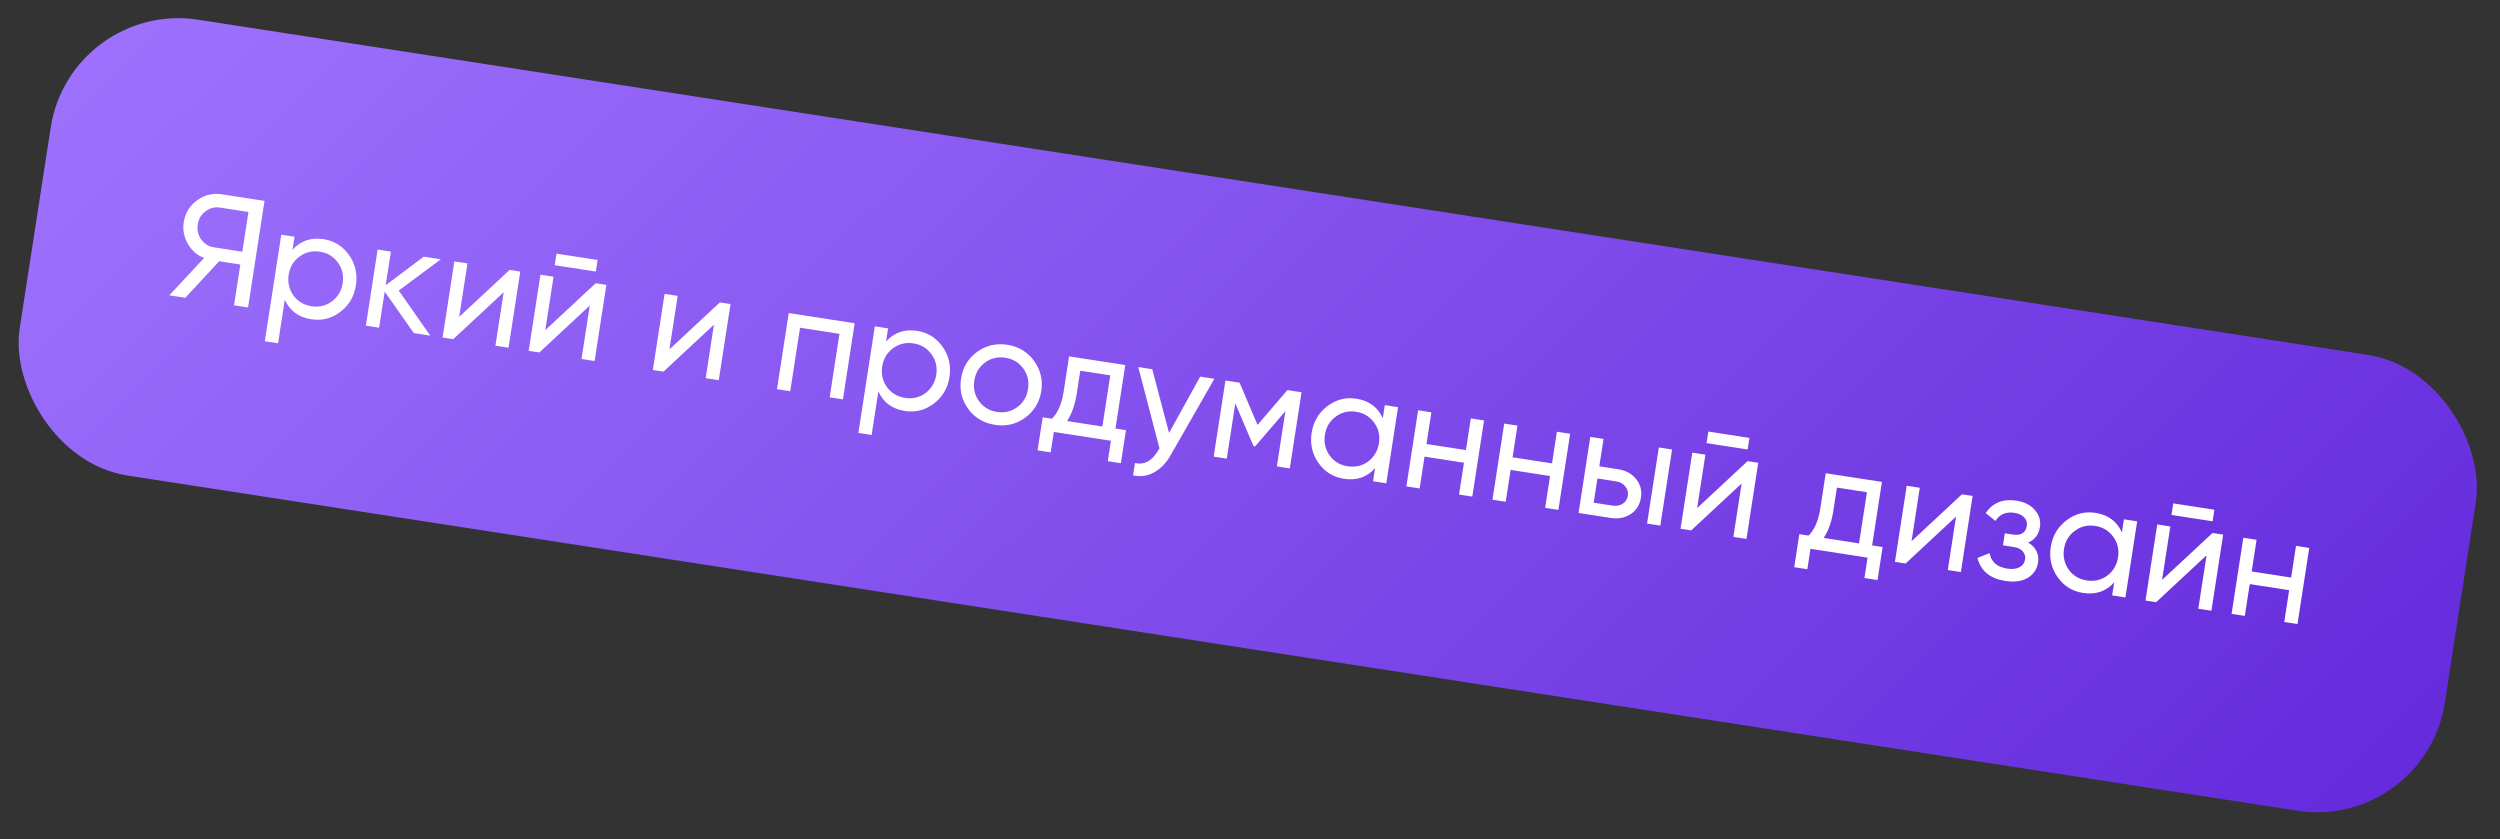 <?xml version="1.0" encoding="UTF-8"?> <svg xmlns="http://www.w3.org/2000/svg" width="271" height="91" viewBox="0 0 271 91" fill="none"><rect x="0" y="0" width="271" height="91" fill="#333333" stroke="none"/><g clip-path="url(#clip0_41_3046)"><rect x="7.633" width="266" height="50" rx="14" transform="rotate(8.781 7.633 0)" fill="url(#paint0_linear_41_3046)"></rect><path d="M24.052 21.063L28.673 21.777L26.889 33.33L25.37 33.096L26.053 28.672L23.759 28.318L20.089 32.28L18.356 32.012L22.124 27.964C21.359 27.666 20.769 27.146 20.354 26.407C19.937 25.677 19.791 24.906 19.917 24.092C20.07 23.101 20.547 22.313 21.347 21.727C22.16 21.132 23.062 20.91 24.052 21.063ZM23.165 26.807L26.267 27.286L26.933 22.979L23.83 22.499C23.28 22.414 22.764 22.549 22.281 22.902C21.811 23.246 21.529 23.721 21.436 24.326C21.342 24.931 21.467 25.474 21.809 25.955C22.163 26.438 22.614 26.722 23.165 26.807ZM35.08 25.927C36.235 26.105 37.155 26.681 37.838 27.654C38.521 28.627 38.77 29.713 38.585 30.912C38.398 32.123 37.832 33.089 36.887 33.81C35.955 34.522 34.905 34.788 33.739 34.608C32.375 34.397 31.419 33.692 30.872 32.492L30.143 37.212L28.707 36.991L30.492 25.438L31.928 25.66L31.708 27.079C32.592 26.1 33.716 25.716 35.08 25.927ZM33.772 33.194C34.597 33.321 35.334 33.148 35.981 32.673C36.633 32.177 37.022 31.516 37.149 30.691C37.279 29.854 37.106 29.112 36.631 28.465C36.159 27.806 35.51 27.413 34.684 27.285C33.848 27.156 33.105 27.334 32.456 27.82C31.808 28.294 31.419 28.949 31.29 29.786C31.163 30.611 31.335 31.358 31.806 32.028C32.28 32.676 32.935 33.065 33.772 33.194ZM43.224 31.494L46.642 36.382L44.86 36.106L41.701 31.613L41.097 35.525L39.661 35.303L40.936 27.051L42.372 27.273L41.808 30.92L45.937 27.823L47.785 28.109L43.224 31.494ZM49.777 34.348L55.243 29.261L56.399 29.439L55.124 37.692L53.705 37.472L54.599 31.679L49.133 36.766L47.978 36.588L49.252 28.336L50.672 28.555L49.777 34.348ZM64.585 29.437L60.129 28.748L60.323 27.494L64.779 28.182L64.585 29.437ZM59.109 35.789L64.575 30.703L65.731 30.881L64.456 39.133L63.037 38.914L63.931 33.121L58.465 38.208L57.31 38.029L58.584 29.777L60.004 29.996L59.109 35.789ZM72.567 37.868L78.034 32.781L79.189 32.96L77.914 41.212L76.495 40.993L77.389 35.2L71.923 40.286L70.768 40.108L72.042 31.856L73.462 32.075L72.567 37.868ZM85.5 33.935L92.647 35.039L91.372 43.291L89.936 43.069L90.999 36.187L86.725 35.526L85.662 42.409L84.226 42.187L85.5 33.935ZM99.421 35.865C100.576 36.044 101.495 36.62 102.179 37.593C102.862 38.566 103.111 39.652 102.926 40.851C102.739 42.061 102.173 43.027 101.228 43.749C100.295 44.461 99.246 44.727 98.08 44.547C96.715 44.336 95.76 43.631 95.213 42.431L94.484 47.151L93.048 46.929L94.832 35.376L96.268 35.598L96.049 37.017C96.933 36.039 98.056 35.655 99.421 35.865ZM98.112 43.132C98.938 43.26 99.674 43.086 100.322 42.612C100.973 42.115 101.362 41.454 101.49 40.629C101.619 39.793 101.446 39.051 100.972 38.403C100.499 37.744 99.85 37.351 99.025 37.224C98.189 37.094 97.446 37.273 96.796 37.758C96.149 38.233 95.76 38.888 95.631 39.724C95.504 40.549 95.675 41.297 96.146 41.967C96.621 42.614 97.276 43.003 98.112 43.132ZM111.127 45.278C110.162 45.985 109.068 46.244 107.847 46.055C106.626 45.867 105.662 45.29 104.955 44.324C104.248 43.359 103.988 42.266 104.177 41.044C104.366 39.823 104.943 38.859 105.908 38.152C106.873 37.445 107.967 37.185 109.188 37.374C110.409 37.563 111.374 38.14 112.081 39.105C112.797 40.083 113.062 41.177 112.875 42.388C112.688 43.598 112.105 44.561 111.127 45.278ZM108.064 44.653C108.889 44.78 109.626 44.606 110.273 44.132C110.921 43.657 111.31 43.002 111.439 42.166C111.568 41.33 111.395 40.588 110.921 39.94C110.446 39.292 109.797 38.904 108.971 38.777C108.157 38.651 107.426 38.825 106.778 39.3C106.131 39.775 105.742 40.43 105.613 41.266C105.484 42.102 105.656 42.844 106.131 43.492C106.605 44.14 107.25 44.527 108.064 44.653ZM121.979 39.57L120.916 46.452L122.055 46.628L121.502 50.209L120.082 49.99L120.424 47.778L114.235 46.822L113.893 49.034L112.474 48.815L113.027 45.233L114.034 45.389C114.674 44.744 115.096 43.767 115.298 42.458L115.889 38.629L121.979 39.57ZM115.668 45.641L119.497 46.233L120.353 40.687L117.102 40.185L116.717 42.677C116.53 43.887 116.18 44.875 115.668 45.641ZM126.727 46.927L130.103 40.825L131.638 41.062L126.918 49.305C126.421 50.186 125.816 50.819 125.103 51.205C124.389 51.601 123.629 51.709 122.823 51.529L123.029 50.192C124.019 50.423 124.846 49.988 125.512 48.885L125.69 48.609L123.386 39.787L124.904 40.022L126.727 46.927ZM139.554 42.284L141.089 42.522L139.815 50.774L138.412 50.557L139.337 44.566L136.06 48.386L135.879 48.358L133.907 43.727L132.982 49.718L131.563 49.499L132.837 41.247L134.372 41.484L136.318 46.06L139.554 42.284ZM149.895 45.335L150.114 43.916L151.55 44.137L150.275 52.389L148.839 52.168L149.059 50.748C148.186 51.729 147.062 52.113 145.687 51.9C144.521 51.72 143.6 51.15 142.926 50.19C142.243 49.217 141.995 48.125 142.182 46.915C142.367 45.715 142.932 44.755 143.877 44.034C144.822 43.312 145.873 43.041 147.028 43.219C148.403 43.432 149.359 44.137 149.895 45.335ZM146.083 50.542C146.919 50.671 147.661 50.498 148.309 50.024C148.96 49.528 149.349 48.867 149.477 48.042C149.606 47.205 149.433 46.463 148.959 45.816C148.486 45.157 147.831 44.763 146.995 44.633C146.17 44.506 145.433 44.685 144.783 45.17C144.135 45.645 143.747 46.3 143.618 47.136C143.49 47.962 143.662 48.709 144.133 49.379C144.608 50.027 145.257 50.415 146.083 50.542ZM158.906 48.788L159.436 45.355L160.872 45.577L159.597 53.829L158.161 53.608L158.694 50.158L154.419 49.498L153.887 52.947L152.451 52.725L153.725 44.473L155.161 44.695L154.631 48.128L158.906 48.788ZM168.238 50.23L168.768 46.797L170.204 47.019L168.929 55.271L167.493 55.049L168.026 51.6L163.751 50.939L163.219 54.389L161.783 54.167L163.057 45.915L164.493 46.137L163.963 49.569L168.238 50.23ZM173.366 50.549L175.413 50.865C176.238 50.992 176.882 51.345 177.345 51.924C177.82 52.493 177.997 53.168 177.877 53.949C177.756 54.73 177.382 55.326 176.756 55.736C176.131 56.135 175.411 56.272 174.597 56.146L171.115 55.608L172.389 47.356L173.825 47.578L173.366 50.549ZM178.541 56.756L179.816 48.504L181.252 48.725L179.977 56.977L178.541 56.756ZM172.757 54.493L174.803 54.809C175.222 54.874 175.587 54.807 175.899 54.607C176.212 54.407 176.398 54.115 176.457 53.73C176.517 53.345 176.422 53.009 176.173 52.723C175.937 52.427 175.616 52.248 175.209 52.185L173.162 51.869L172.757 54.493ZM189.446 48.724L184.99 48.035L185.184 46.781L189.64 47.469L189.446 48.724ZM183.97 55.076L189.437 49.99L190.592 50.168L189.317 58.42L187.898 58.201L188.793 52.408L183.326 57.495L182.171 57.316L183.446 49.064L184.865 49.283L183.97 55.076ZM204.001 52.239L202.938 59.121L204.076 59.297L203.523 62.879L202.104 62.66L202.445 60.448L196.256 59.492L195.915 61.704L194.495 61.484L195.049 57.903L196.055 58.058C196.696 57.414 197.117 56.437 197.319 55.127L197.911 51.298L204.001 52.239ZM197.689 58.311L201.518 58.902L202.375 53.357L199.123 52.855L198.738 55.347C198.552 56.557 198.202 57.545 197.689 58.311ZM207.212 58.666L212.678 53.58L213.833 53.758L212.559 62.01L211.139 61.791L212.034 55.998L206.568 61.085L205.412 60.906L206.687 52.654L208.106 52.873L207.212 58.666ZM219.853 58.811C220.707 59.337 221.062 60.062 220.92 60.987C220.809 61.702 220.437 62.253 219.803 62.639C219.17 63.014 218.359 63.126 217.368 62.973C215.718 62.718 214.714 61.887 214.357 60.48L215.671 59.956C215.84 60.906 216.48 61.467 217.591 61.639C218.131 61.722 218.572 61.672 218.916 61.488C219.26 61.305 219.461 61.02 219.521 60.635C219.572 60.305 219.487 60.016 219.266 59.768C219.056 59.522 218.742 59.366 218.324 59.301L217.119 59.115L217.321 57.812L218.212 57.949C218.63 58.014 218.97 57.965 219.232 57.803C219.495 57.629 219.654 57.367 219.708 57.014C219.764 56.651 219.671 56.344 219.428 56.092C219.187 55.83 218.836 55.663 218.373 55.592C217.449 55.449 216.762 55.742 216.311 56.473L215.244 55.615C216.014 54.495 217.125 54.047 218.577 54.271C219.458 54.407 220.126 54.747 220.583 55.291C221.052 55.825 221.234 56.433 221.129 57.115C221 57.952 220.575 58.517 219.853 58.811ZM230.014 57.711L230.234 56.291L231.669 56.513L230.395 64.765L228.959 64.543L229.178 63.124C228.306 64.105 227.182 64.489 225.806 64.276C224.64 64.096 223.72 63.526 223.046 62.566C222.363 61.593 222.114 60.501 222.301 59.291C222.487 58.091 223.052 57.131 223.997 56.41C224.942 55.688 225.992 55.416 227.147 55.595C228.523 55.807 229.478 56.513 230.014 57.711ZM226.202 62.918C227.038 63.047 227.78 62.874 228.428 62.4C229.079 61.904 229.469 61.243 229.596 60.417C229.725 59.581 229.553 58.839 229.078 58.191C228.606 57.533 227.951 57.139 227.115 57.009C226.29 56.882 225.552 57.061 224.903 57.546C224.255 58.021 223.866 58.676 223.737 59.512C223.61 60.338 223.782 61.085 224.253 61.755C224.727 62.403 225.377 62.79 226.202 62.918ZM239.846 56.509L235.389 55.82L235.583 54.566L240.039 55.255L239.846 56.509ZM234.369 62.861L239.836 57.775L240.991 57.953L239.717 66.205L238.297 65.986L239.192 60.193L233.725 65.28L232.57 65.101L233.845 56.849L235.264 57.069L234.369 62.861ZM248.357 62.606L248.887 59.173L250.323 59.395L249.048 67.647L247.613 67.425L248.145 63.975L243.871 63.315L243.338 66.765L241.902 66.543L243.177 58.291L244.613 58.513L244.082 61.945L248.357 62.606Z" fill="white"></path></g><defs><linearGradient id="paint0_linear_41_3046" x1="-4.203" y1="-5.1252e-06" x2="226.221" y2="171.799" gradientUnits="userSpaceOnUse"><stop stop-color="#A176FF"></stop><stop offset="1" stop-color="#5B1ED6"></stop></linearGradient><clipPath id="clip0_41_3046"><rect x="7.633" width="266" height="50" rx="14" transform="rotate(8.781 7.633 0)" fill="white"></rect></clipPath></defs></svg> 
